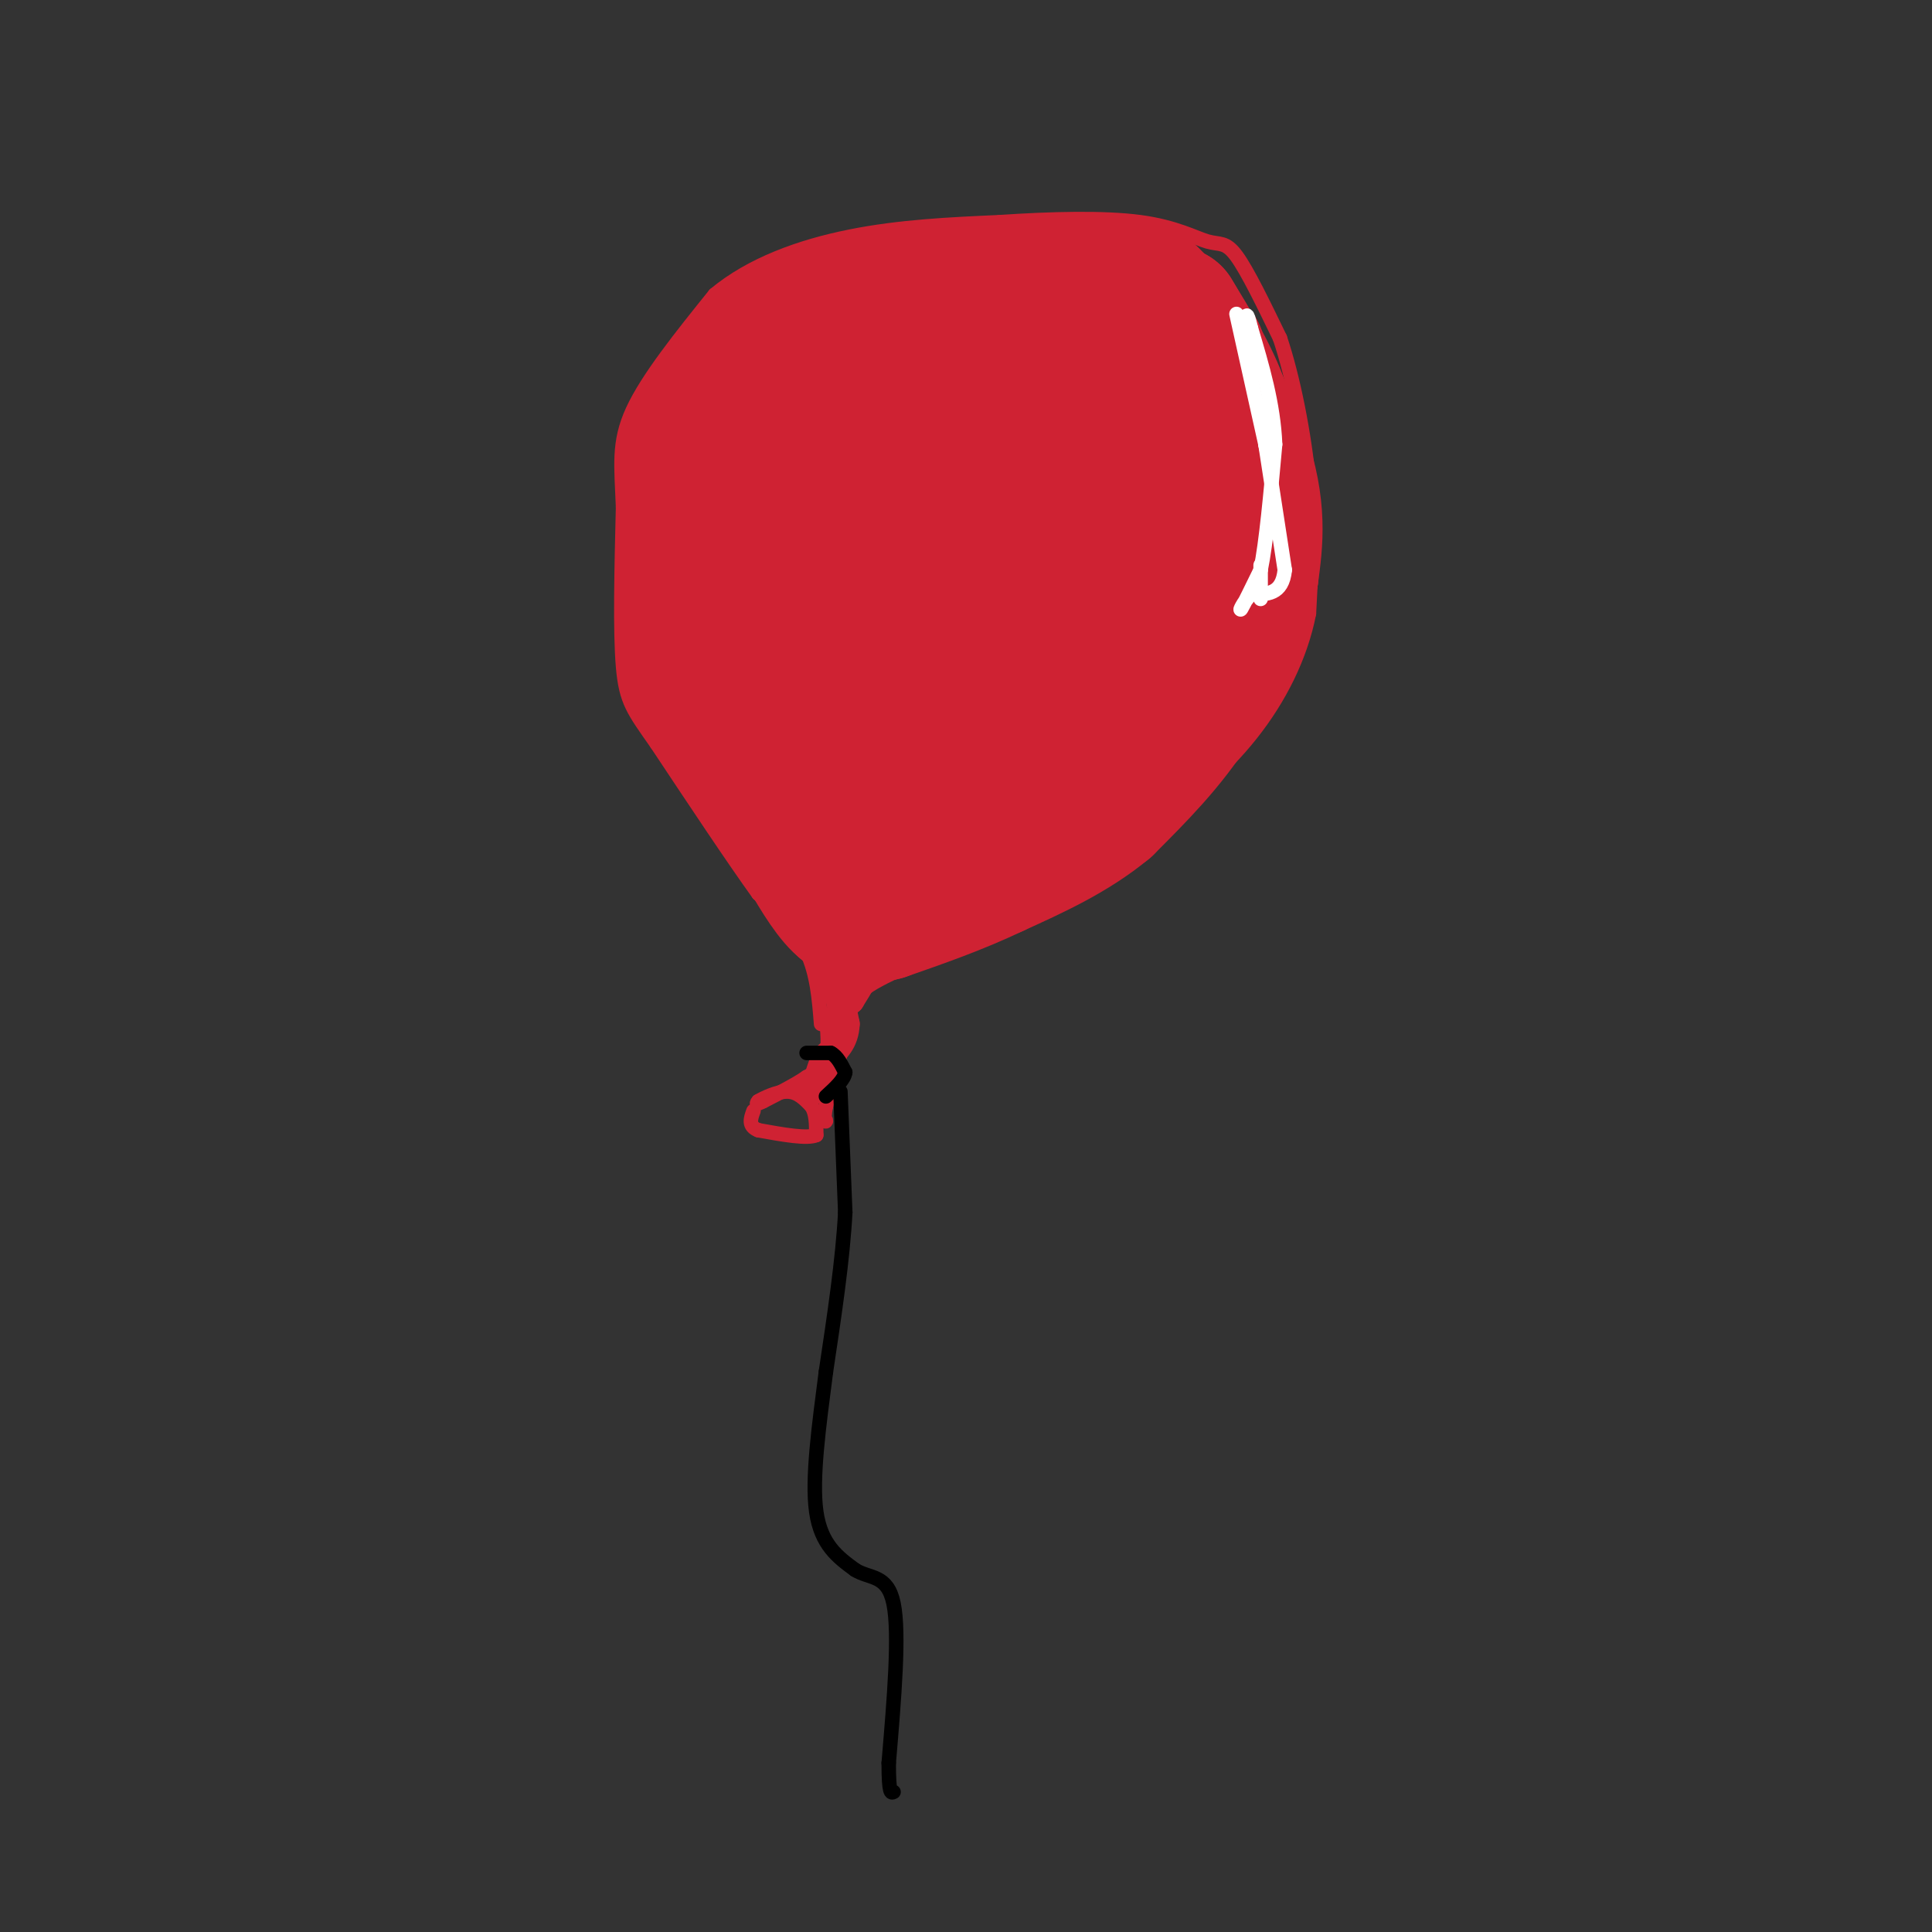<svg viewBox='0 0 400 400' version='1.1' xmlns='http://www.w3.org/2000/svg' xmlns:xlink='http://www.w3.org/1999/xlink'><rect x="0" y="0" width="400" height="400" fill="#333333" stroke="none"/><g fill='none' stroke='rgb(207,34,51)' stroke-width='3' stroke-linecap='round' stroke-linejoin='round'><path d='M170,212c-0.417,-5.250 -0.833,-10.500 -3,-15c-2.167,-4.500 -6.083,-8.250 -10,-12'/><path d='M157,185c-5.167,-7.167 -13.083,-19.083 -21,-31'/><path d='M136,154c-4.822,-6.911 -6.378,-8.689 -7,-16c-0.622,-7.311 -0.311,-20.156 0,-33'/><path d='M129,105c-0.311,-8.511 -1.089,-13.289 2,-20c3.089,-6.711 10.044,-15.356 17,-24'/><path d='M148,61c7.489,-6.267 17.711,-9.933 28,-12c10.289,-2.067 20.644,-2.533 31,-3'/><path d='M207,46c10.582,-0.713 21.537,-0.995 29,0c7.463,0.995 11.432,3.268 14,4c2.568,0.732 3.734,-0.077 6,3c2.266,3.077 5.633,10.038 9,17'/><path d='M265,70c2.733,8.111 5.067,19.889 6,30c0.933,10.111 0.467,18.556 0,27'/><path d='M271,127c-1.733,8.867 -6.067,17.533 -12,25c-5.933,7.467 -13.467,13.733 -21,20'/><path d='M238,172c-9.000,6.667 -21.000,13.333 -33,20'/><path d='M205,192c-10.511,5.422 -20.289,8.978 -25,12c-4.711,3.022 -4.356,5.511 -4,8'/><path d='M176,212c-1.500,4.167 -3.250,10.583 -5,17'/><path d='M171,229c-0.689,3.400 0.089,3.400 0,3c-0.089,-0.400 -1.044,-1.200 -2,-2'/><path d='M171,210c0.333,3.417 0.667,6.833 0,9c-0.667,2.167 -2.333,3.083 -4,4'/><path d='M167,223c-2.167,1.500 -5.583,3.250 -9,5'/><path d='M158,228c-1.667,0.833 -1.333,0.417 -1,0'/><path d='M157,228c0.956,-0.578 3.844,-2.022 6,-2c2.156,0.022 3.578,1.511 5,3'/><path d='M168,229c1.000,1.500 1.000,3.750 1,6'/><path d='M169,235c-1.833,0.833 -6.917,-0.083 -12,-1'/><path d='M157,234c-2.167,-0.833 -1.583,-2.417 -1,-4'/></g>
<g fill='none' stroke='rgb(207,34,51)' stroke-width='28' stroke-linecap='round' stroke-linejoin='round'><path d='M180,181c-0.083,-19.333 -0.167,-38.667 1,-49c1.167,-10.333 3.583,-11.667 6,-13'/><path d='M187,119c3.244,-7.578 8.356,-20.022 8,-12c-0.356,8.022 -6.178,36.511 -12,65'/><path d='M183,172c-2.774,10.845 -3.708,5.458 0,3c3.708,-2.458 12.060,-1.988 20,-6c7.940,-4.012 15.470,-12.506 23,-21'/><path d='M226,148c6.809,-6.665 12.330,-12.828 15,-23c2.670,-10.172 2.488,-24.354 1,-31c-1.488,-6.646 -4.282,-5.756 -10,-2c-5.718,3.756 -14.359,10.378 -23,17'/><path d='M209,109c-6.268,6.144 -10.436,13.003 -15,22c-4.564,8.997 -9.522,20.133 -5,22c4.522,1.867 18.525,-5.536 26,-15c7.475,-9.464 8.421,-20.990 7,-22c-1.421,-1.010 -5.211,8.495 -9,18'/><path d='M213,134c2.337,-3.100 12.678,-19.852 17,-33c4.322,-13.148 2.625,-22.694 2,-28c-0.625,-5.306 -0.179,-6.373 -8,-1c-7.821,5.373 -23.911,17.187 -40,29'/><path d='M184,101c-7.620,4.583 -6.670,1.539 -7,2c-0.330,0.461 -1.939,4.427 2,6c3.939,1.573 13.427,0.751 21,-2c7.573,-2.751 13.231,-7.433 18,-12c4.769,-4.567 8.648,-9.019 10,-14c1.352,-4.981 0.176,-10.490 -1,-16'/><path d='M227,65c0.022,-3.644 0.578,-4.756 -6,-5c-6.578,-0.244 -20.289,0.378 -34,1'/><path d='M187,61c-10.000,1.500 -18.000,4.750 -26,8'/><path d='M161,69c-6.667,3.833 -10.333,9.417 -14,15'/><path d='M147,84c-3.167,7.000 -4.083,17.000 -5,27'/><path d='M142,111c-0.833,8.333 -0.417,15.667 0,23'/><path d='M142,134c2.667,8.500 9.333,18.250 16,28'/><path d='M158,162c3.778,6.667 5.222,9.333 6,7c0.778,-2.333 0.889,-9.667 1,-17'/><path d='M165,152c-0.733,-15.178 -3.067,-44.622 -3,-58c0.067,-13.378 2.533,-10.689 5,-8'/><path d='M167,86c4.644,-1.956 13.756,-2.844 23,-6c9.244,-3.156 18.622,-8.578 28,-14'/><path d='M218,66c7.200,-3.822 11.200,-6.378 14,-7c2.800,-0.622 4.400,0.689 6,2'/><path d='M238,61c2.667,2.333 6.333,7.167 10,12'/><path d='M248,73c2.500,6.500 3.750,16.750 5,27'/><path d='M253,100c1.311,7.889 2.089,14.111 0,21c-2.089,6.889 -7.044,14.444 -12,22'/><path d='M241,143c-6.889,7.422 -18.111,14.978 -21,17c-2.889,2.022 2.556,-1.489 8,-5'/><path d='M228,155c4.756,-2.822 12.644,-7.378 17,-13c4.356,-5.622 5.178,-12.311 6,-19'/><path d='M251,123c2.444,-6.289 5.556,-12.511 6,-19c0.444,-6.489 -1.778,-13.244 -4,-20'/><path d='M253,84c-2.333,-6.500 -6.167,-12.750 -10,-19'/><path d='M243,65c1.467,2.378 10.133,17.822 14,29c3.867,11.178 2.933,18.089 2,25'/><path d='M259,119c-1.667,8.667 -6.833,17.833 -12,27'/><path d='M247,146c-5.000,8.000 -11.500,14.500 -18,21'/><path d='M229,167c-6.833,5.667 -14.917,9.333 -23,13'/><path d='M206,180c-7.667,3.667 -15.333,6.333 -23,9'/><path d='M183,189c-5.167,1.333 -6.583,0.167 -8,-1'/><path d='M175,188c-2.667,-2.000 -5.333,-6.500 -8,-11'/></g>
<g fill='none' stroke='rgb(207,34,51)' stroke-width='6' stroke-linecap='round' stroke-linejoin='round'><path d='M184,193c0.000,0.000 -5.000,9.000 -5,9'/><path d='M179,202c-1.333,2.333 -2.167,3.667 -3,5'/><path d='M176,207c-0.833,-0.333 -1.417,-3.667 -2,-7'/><path d='M174,200c-0.167,0.167 0.417,4.083 1,8'/><path d='M175,208c-0.333,-0.500 -1.667,-5.750 -3,-11'/><path d='M172,197c0.000,0.667 1.500,7.833 3,15'/><path d='M175,212c-0.167,3.667 -2.083,5.333 -4,7'/><path d='M171,219c-1.000,2.167 -1.500,4.083 -2,6'/><path d='M169,225c-0.333,1.000 -0.167,0.500 0,0'/></g>
<g fill='none' stroke='rgb(0,0,0)' stroke-width='3' stroke-linecap='round' stroke-linejoin='round'><path d='M167,218c0.000,0.000 5.000,0.000 5,0'/><path d='M172,218c1.333,0.667 2.167,2.333 3,4'/><path d='M175,222c-0.167,1.500 -2.083,3.250 -4,5'/><path d='M174,226c0.000,0.000 1.000,25.000 1,25'/><path d='M175,251c-0.500,9.667 -2.250,21.333 -4,33'/><path d='M171,284c-1.422,11.044 -2.978,22.156 -2,29c0.978,6.844 4.489,9.422 8,12'/><path d='M177,325c3.067,1.956 6.733,0.844 8,7c1.267,6.156 0.133,19.578 -1,33'/><path d='M184,365c0.000,6.500 0.500,6.250 1,6'/></g>
<g fill='none' stroke='rgb(255,255,255)' stroke-width='3' stroke-linecap='round' stroke-linejoin='round'><path d='M256,65c0.000,0.000 6.000,27.000 6,27'/><path d='M262,92c1.000,4.500 0.500,2.250 0,0'/><path d='M262,92c0.000,0.000 4.000,26.000 4,26'/><path d='M266,118c-0.500,5.167 -3.750,5.083 -7,5'/><path d='M259,123c-1.711,1.800 -2.489,3.800 -2,3c0.489,-0.800 2.244,-4.400 4,-8'/><path d='M261,118c1.167,-5.667 2.083,-15.833 3,-26'/><path d='M264,92c-0.333,-8.333 -2.667,-16.167 -5,-24'/><path d='M259,68c-1.000,-4.167 -1.000,-2.583 -1,-1'/><path d='M261,117c0.000,0.000 0.000,7.000 0,7'/></g>
</svg>